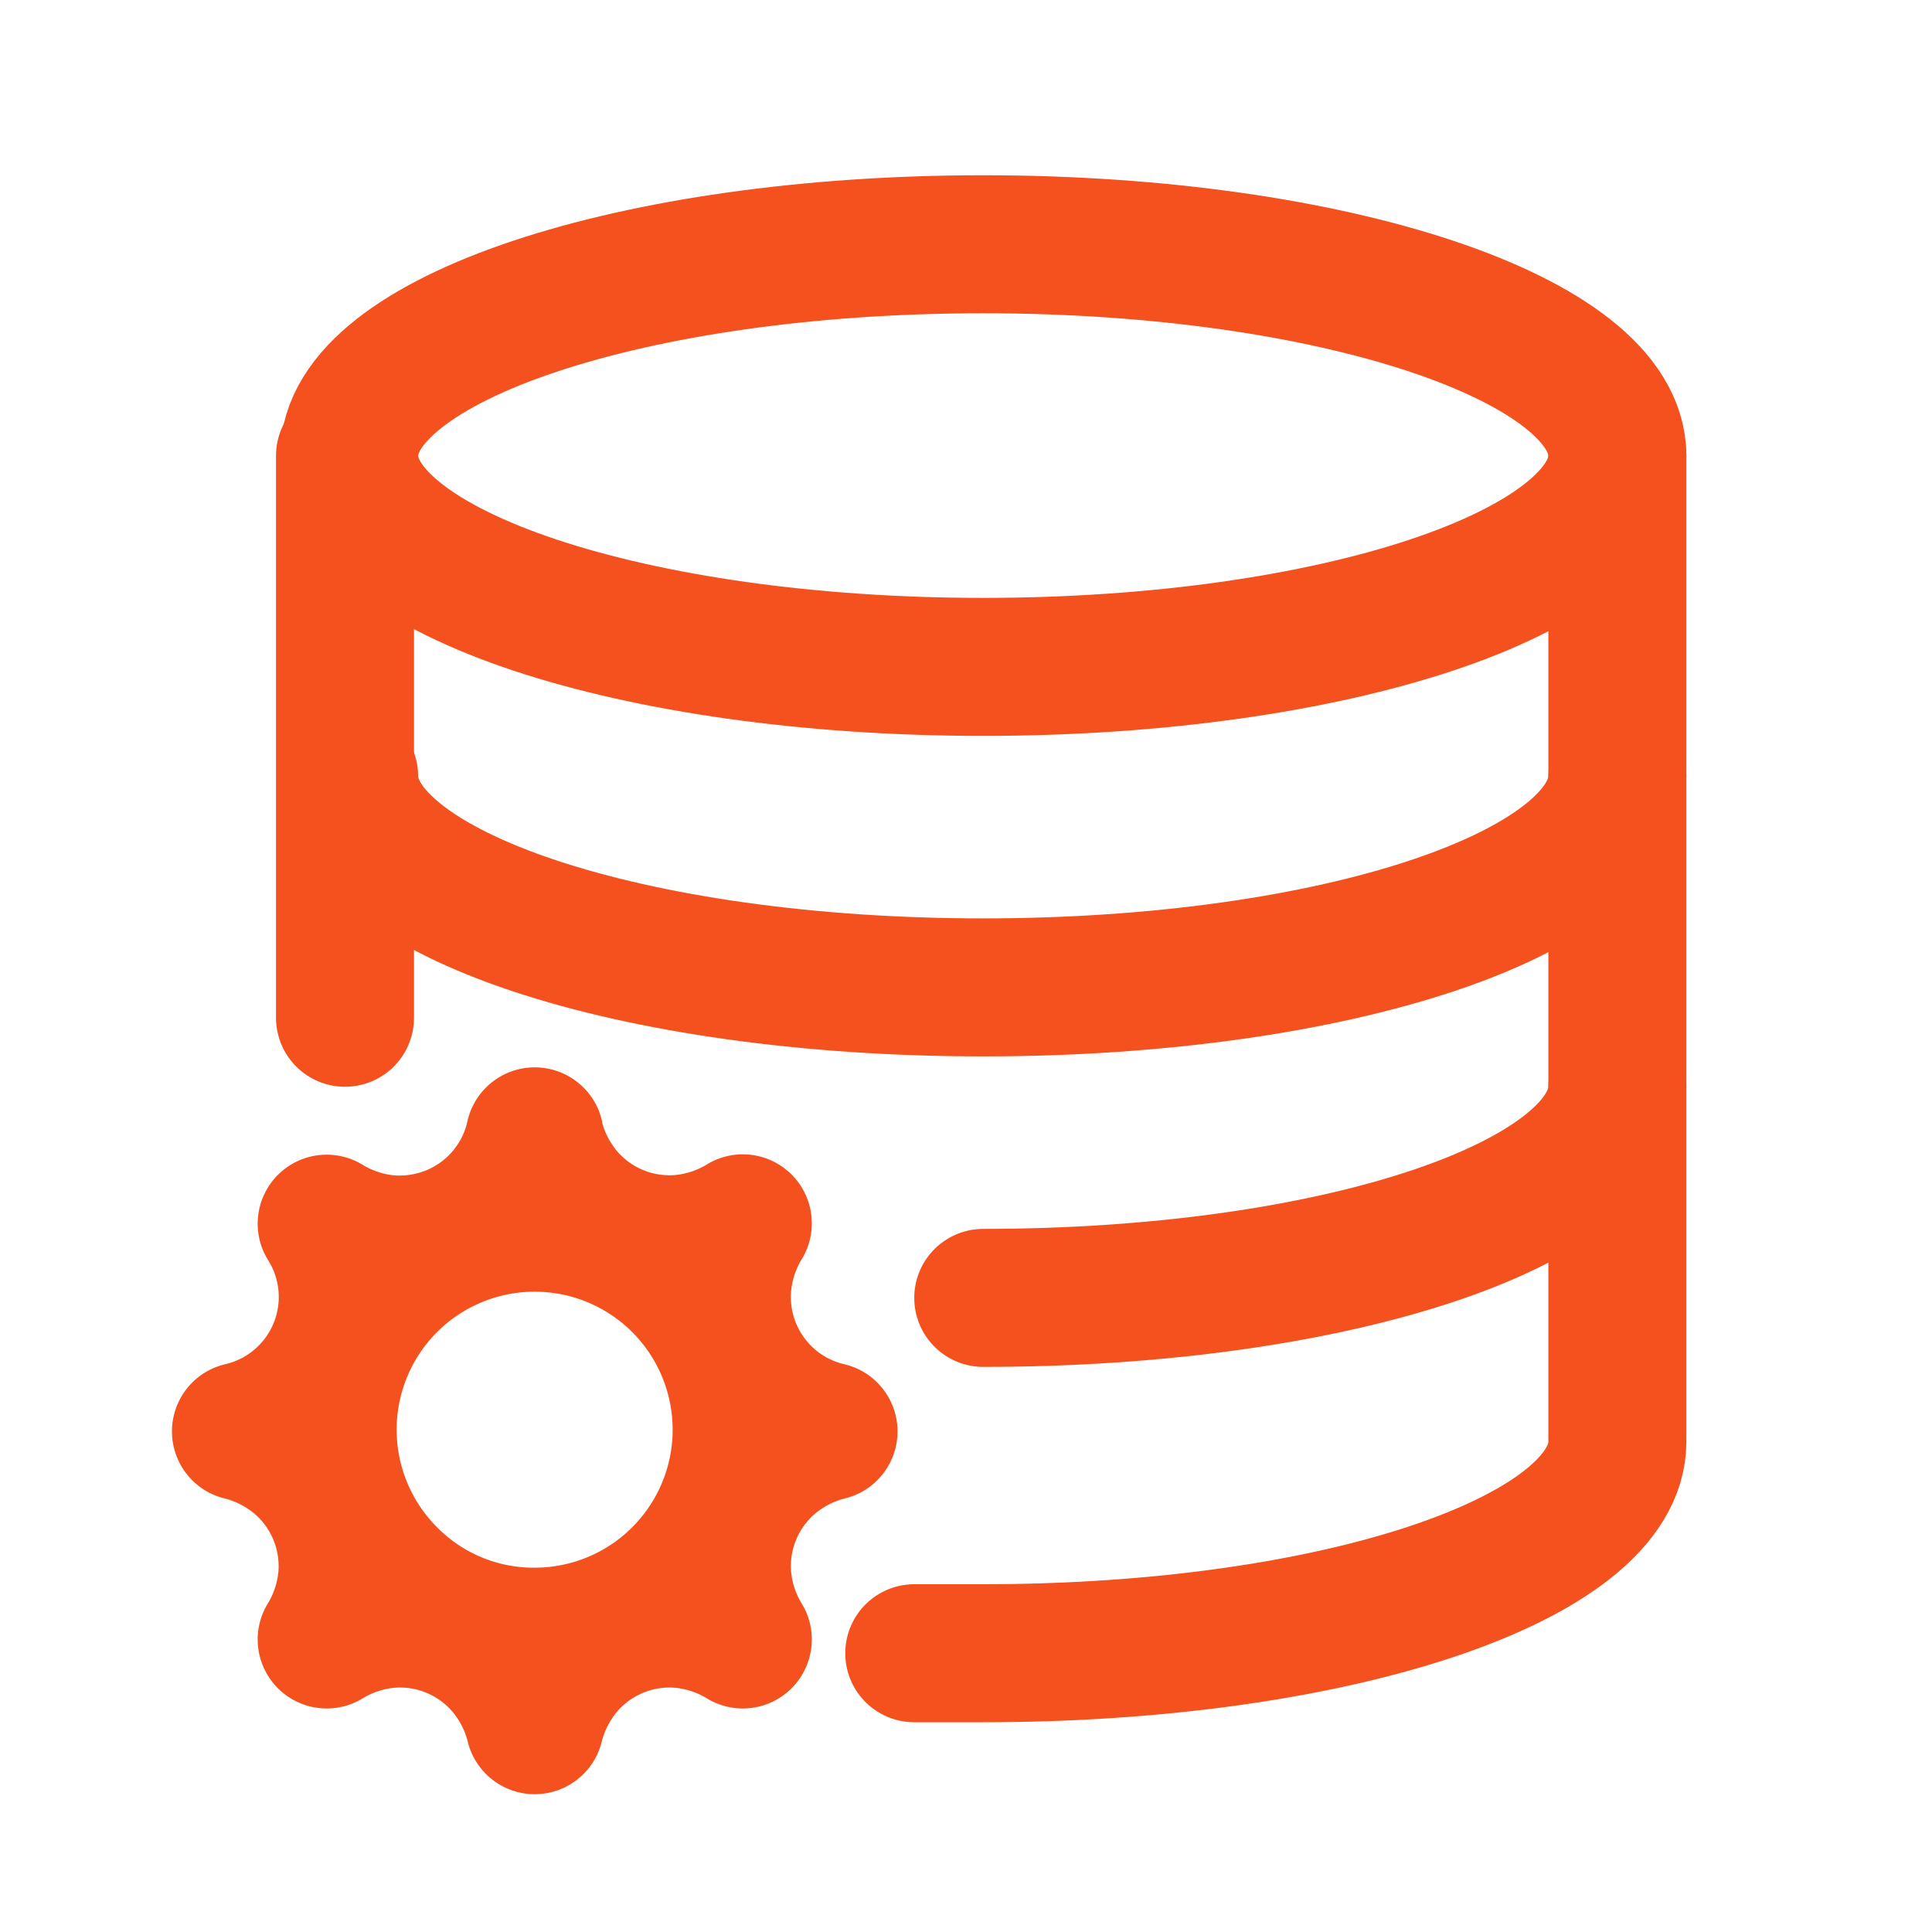 <svg xmlns="http://www.w3.org/2000/svg" id="&#x421;&#x43B;&#x43E;&#x439;_1" data-name="&#x421;&#x43B;&#x43E;&#x439; 1" viewBox="0 0 56 56"><defs><style>.cls-1{fill:none;stroke:#f4511e;stroke-linecap:round;stroke-linejoin:round;stroke-width:4px;}.cls-2{fill:#f4511e;fill-rule:evenodd;}</style></defs><title>data-manag</title><path class="cls-1" d="M28.5,19.33c10.15,0,18.38-2.74,18.38-6.12S38.65,7.08,28.5,7.08,10.12,9.83,10.12,13.21,18.35,19.33,28.5,19.33Z"></path><path class="cls-1" d="M46.88,31.5c0,3.39-8.17,6.12-18.38,6.12"></path><path class="cls-1" d="M46.88,22.5c0,3.39-8.17,6.12-18.38,6.12S10.12,25.89,10.12,22.5"></path><path class="cls-1" d="M46.88,13.21V41.79c0,3.39-8.17,6.13-18.38,6.13h-2M10,13.21V29.5"></path><path class="cls-2" d="M17.46,32.54a2,2,0,0,0-3.92,0,2,2,0,0,1-1.18,1.38,2.07,2.07,0,0,1-.92.15,2.17,2.17,0,0,1-.9-.29,2,2,0,0,0-2.76,2.76,2,2,0,0,1-1.24,3,2,2,0,0,0,0,3.9,2.2,2.2,0,0,1,.83.43,2,2,0,0,1,.7,1.68,2.17,2.17,0,0,1-.29.9,2,2,0,0,0,2.76,2.76,2.17,2.17,0,0,1,.9-.29,2,2,0,0,1,1.68.7,2.2,2.2,0,0,1,.43.83,2,2,0,0,0,3.9,0,2.2,2.2,0,0,1,.43-.83,2,2,0,0,1,1.68-.7,2.17,2.17,0,0,1,.9.29,2,2,0,0,0,2.76-2.76,2.17,2.17,0,0,1-.29-.9,2,2,0,0,1,.7-1.68,2.2,2.2,0,0,1,.83-.43,2,2,0,0,0,0-3.9,2,2,0,0,1-1.53-2.11,2.17,2.17,0,0,1,.29-.9,2,2,0,0,0-2.76-2.76,2.17,2.17,0,0,1-.9.29,2,2,0,0,1-1.68-.7,2.2,2.2,0,0,1-.43-.83Zm-2,12.9a4,4,0,1,0-2.78-1.16,3.92,3.92,0,0,0,2.78,1.16Z"></path></svg>